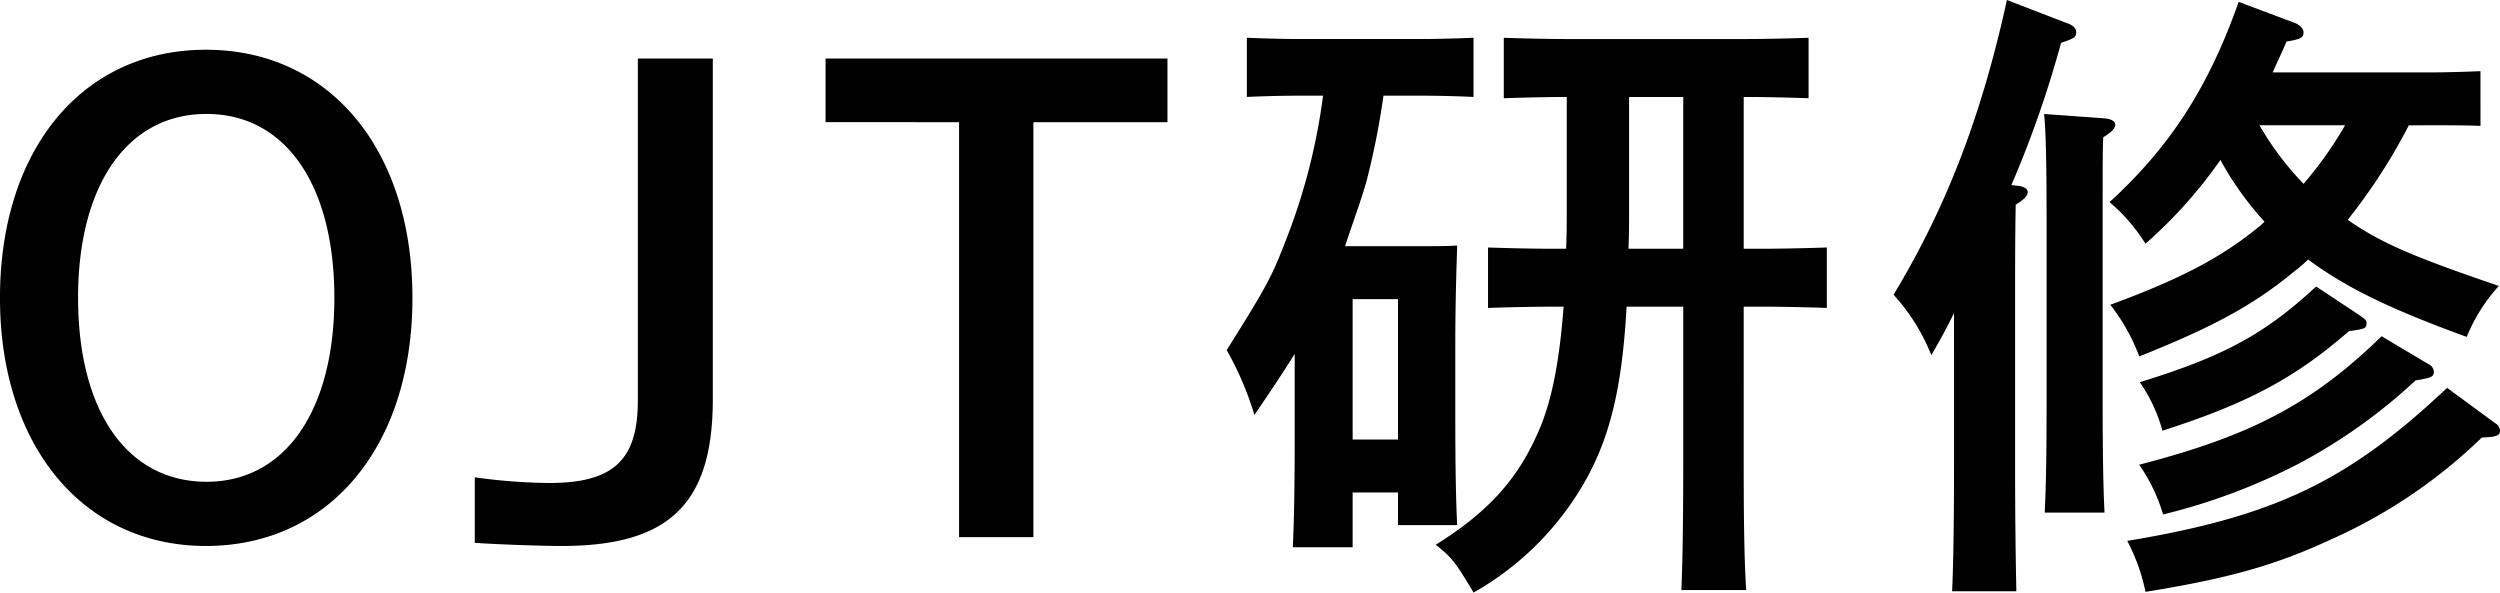 <svg xmlns="http://www.w3.org/2000/svg" width="250.11" height="59.283" viewBox="0 0 250.11 59.283">
  <path id="パス_70" data-name="パス 70" d="M3.4-23.94C3.4-9.135,11.718.882,24,.882c12.348,0,20.664-9.954,20.664-24.822S36.351-48.762,24-48.762,3.4-38.808,3.4-23.94Zm7.812,0c0-11.277,4.914-18.4,12.852-18.4,7.875,0,12.789,7.056,12.789,18.4,0,11.277-4.914,18.4-12.789,18.4C16.128-5.544,11.214-12.6,11.214-23.94ZM50.9.567c1.638.126,6.3.315,8.694.315,10.773,0,15.12-4.221,15.12-14.679V-47.88h-7.5v34.209c0,5.985-2.457,8.253-8.883,8.253A57.71,57.71,0,0,1,50.9-5.985ZM85.995-47.88v6.363H99.351V0h7.434V-41.517H120.2V-47.88ZM138.726-4.473h4.536V-1.2h5.922c-.126-2.394-.189-6.048-.189-11.088v-6.867c0-4.347.126-8,.189-10.017-1.134.063-2.2.063-3.717.063h-7.5c.693-2.142,1.512-4.284,2.142-6.489a76.328,76.328,0,0,0,1.7-8.568h4.032c1.638,0,3.654.063,4.977.126v-5.922c-1.386.063-3.654.126-4.977.126H133.182c-1.323,0-3.654-.063-5.04-.126v5.922c1.323-.063,3.339-.126,5.04-.126h2.583a60.681,60.681,0,0,1-3.465,13.8c-1.638,4.284-1.953,4.914-6.174,11.655a31.376,31.376,0,0,1,2.772,6.489c2.142-3.15,3.213-4.788,4.032-6.111v8.316c0,4.851-.063,8.5-.189,11.025h5.985Zm0-5.292V-23.814h4.536V-9.765Zm39.123-13.293h2.016c1.827,0,4.473.063,6.3.126V-28.98c-1.827.063-4.473.126-6.3.126h-2.016V-44.037h.252c1.953,0,4.473.063,6.237.126v-6.048c-1.7.063-4.536.126-6.237.126H160.146c-1.7,0-4.536-.063-6.3-.126v6.048c1.764-.063,4.284-.126,6.3-.126v11.025c0,1.449,0,2.835-.063,4.158h-1.512c-1.827,0-4.473-.063-6.3-.126v6.048c1.827-.063,4.473-.126,6.3-.126h1.26c-.441,5.8-1.26,9.828-2.709,12.915-2.079,4.6-5.04,7.749-10.08,10.9,1.575,1.26,1.953,1.7,3.78,4.788a29.555,29.555,0,0,0,11.34-11.466c2.331-4.284,3.528-9.072,3.969-17.136h5.67V-7.623c0,5.8-.063,10.08-.189,12.915H178.1c-.189-2.772-.252-6.93-.252-12.915Zm-11.529-5.8c.063-1.386.063-2.772.063-4.158V-44.037H171.8v15.183Zm80.2-12.348c1.7,0,3.717,0,5.04.063V-46.62c-1.386.063-3.654.126-5.04.126h-15.75c.378-.882.882-1.89,1.386-3.087,1.449-.252,1.7-.378,1.7-.945,0-.315-.378-.756-.945-.945l-5.544-2.079c-3.024,8.568-6.867,14.49-12.915,20.034a17.573,17.573,0,0,1,3.591,4.158,46.691,46.691,0,0,0,7.5-8.379,31.3,31.3,0,0,0,4.41,6.174,6.306,6.306,0,0,1-.63.567c-3.78,3.087-7.938,5.229-14.8,7.749a19.241,19.241,0,0,1,2.9,5.166c7.434-2.961,11.466-5.166,15.5-8.5a12.6,12.6,0,0,0,1.386-1.2c3.906,2.9,8.442,5.04,15.876,7.749a16.947,16.947,0,0,1,3.213-5.1c-8.505-2.9-11.781-4.284-15.12-6.615a57.628,57.628,0,0,0,6.111-9.45Zm-8.505,0a37.974,37.974,0,0,1-4.158,5.859,30.383,30.383,0,0,1-4.41-5.859ZM198.891-7.5c0,5.8-.063,10.08-.189,12.915h6.426C205.065,2.646,205-1.827,205-7.5V-22.491c0-4.6,0-7.623.063-10.773.819-.5,1.2-.882,1.2-1.26,0-.315-.378-.567-1.008-.63l-.63-.063A107.211,107.211,0,0,0,209.6-49.455c1.323-.441,1.512-.567,1.512-1.071,0-.378-.315-.693-.882-.882l-6.048-2.331c-2.52,11.529-6.048,20.727-11.34,29.484a19.983,19.983,0,0,1,3.78,6.048c.945-1.638,1.638-2.9,2.268-4.221ZM207.9-42.336c.189,1.827.252,5.1.252,11.34v17.514c0,5.1-.063,8.631-.189,11.025h5.985c-.126-2.268-.189-6.237-.189-11.025V-31c0-6.552,0-7.875.063-9.009.819-.5,1.2-.882,1.2-1.26,0-.315-.378-.567-1.071-.63Zm40.32,27.4c-9.891,9.324-17.2,12.852-32,15.309a19.256,19.256,0,0,1,1.827,5.1c8.19-1.323,12.978-2.646,18.522-5.229a52.049,52.049,0,0,0,15.12-10.206c1.449-.063,1.827-.189,1.827-.693a.911.911,0,0,0-.5-.756ZM241.668-20.1c-6.93,6.741-13.041,9.954-24.255,12.852a17.258,17.258,0,0,1,2.394,4.977,60.6,60.6,0,0,0,13.608-5.1,54.788,54.788,0,0,0,11.655-8.316c1.638-.252,1.827-.378,1.827-.882a.924.924,0,0,0-.567-.756Zm-6.552-4.977c-5.166,4.788-9.261,6.993-17.64,9.576a15.806,15.806,0,0,1,2.268,4.851c8.442-2.709,13.23-5.229,18.648-9.954,1.638-.252,1.764-.252,1.764-.819,0-.315-.126-.378-.945-.945Z" transform="translate(-3.402 53.739)"/>
</svg>
